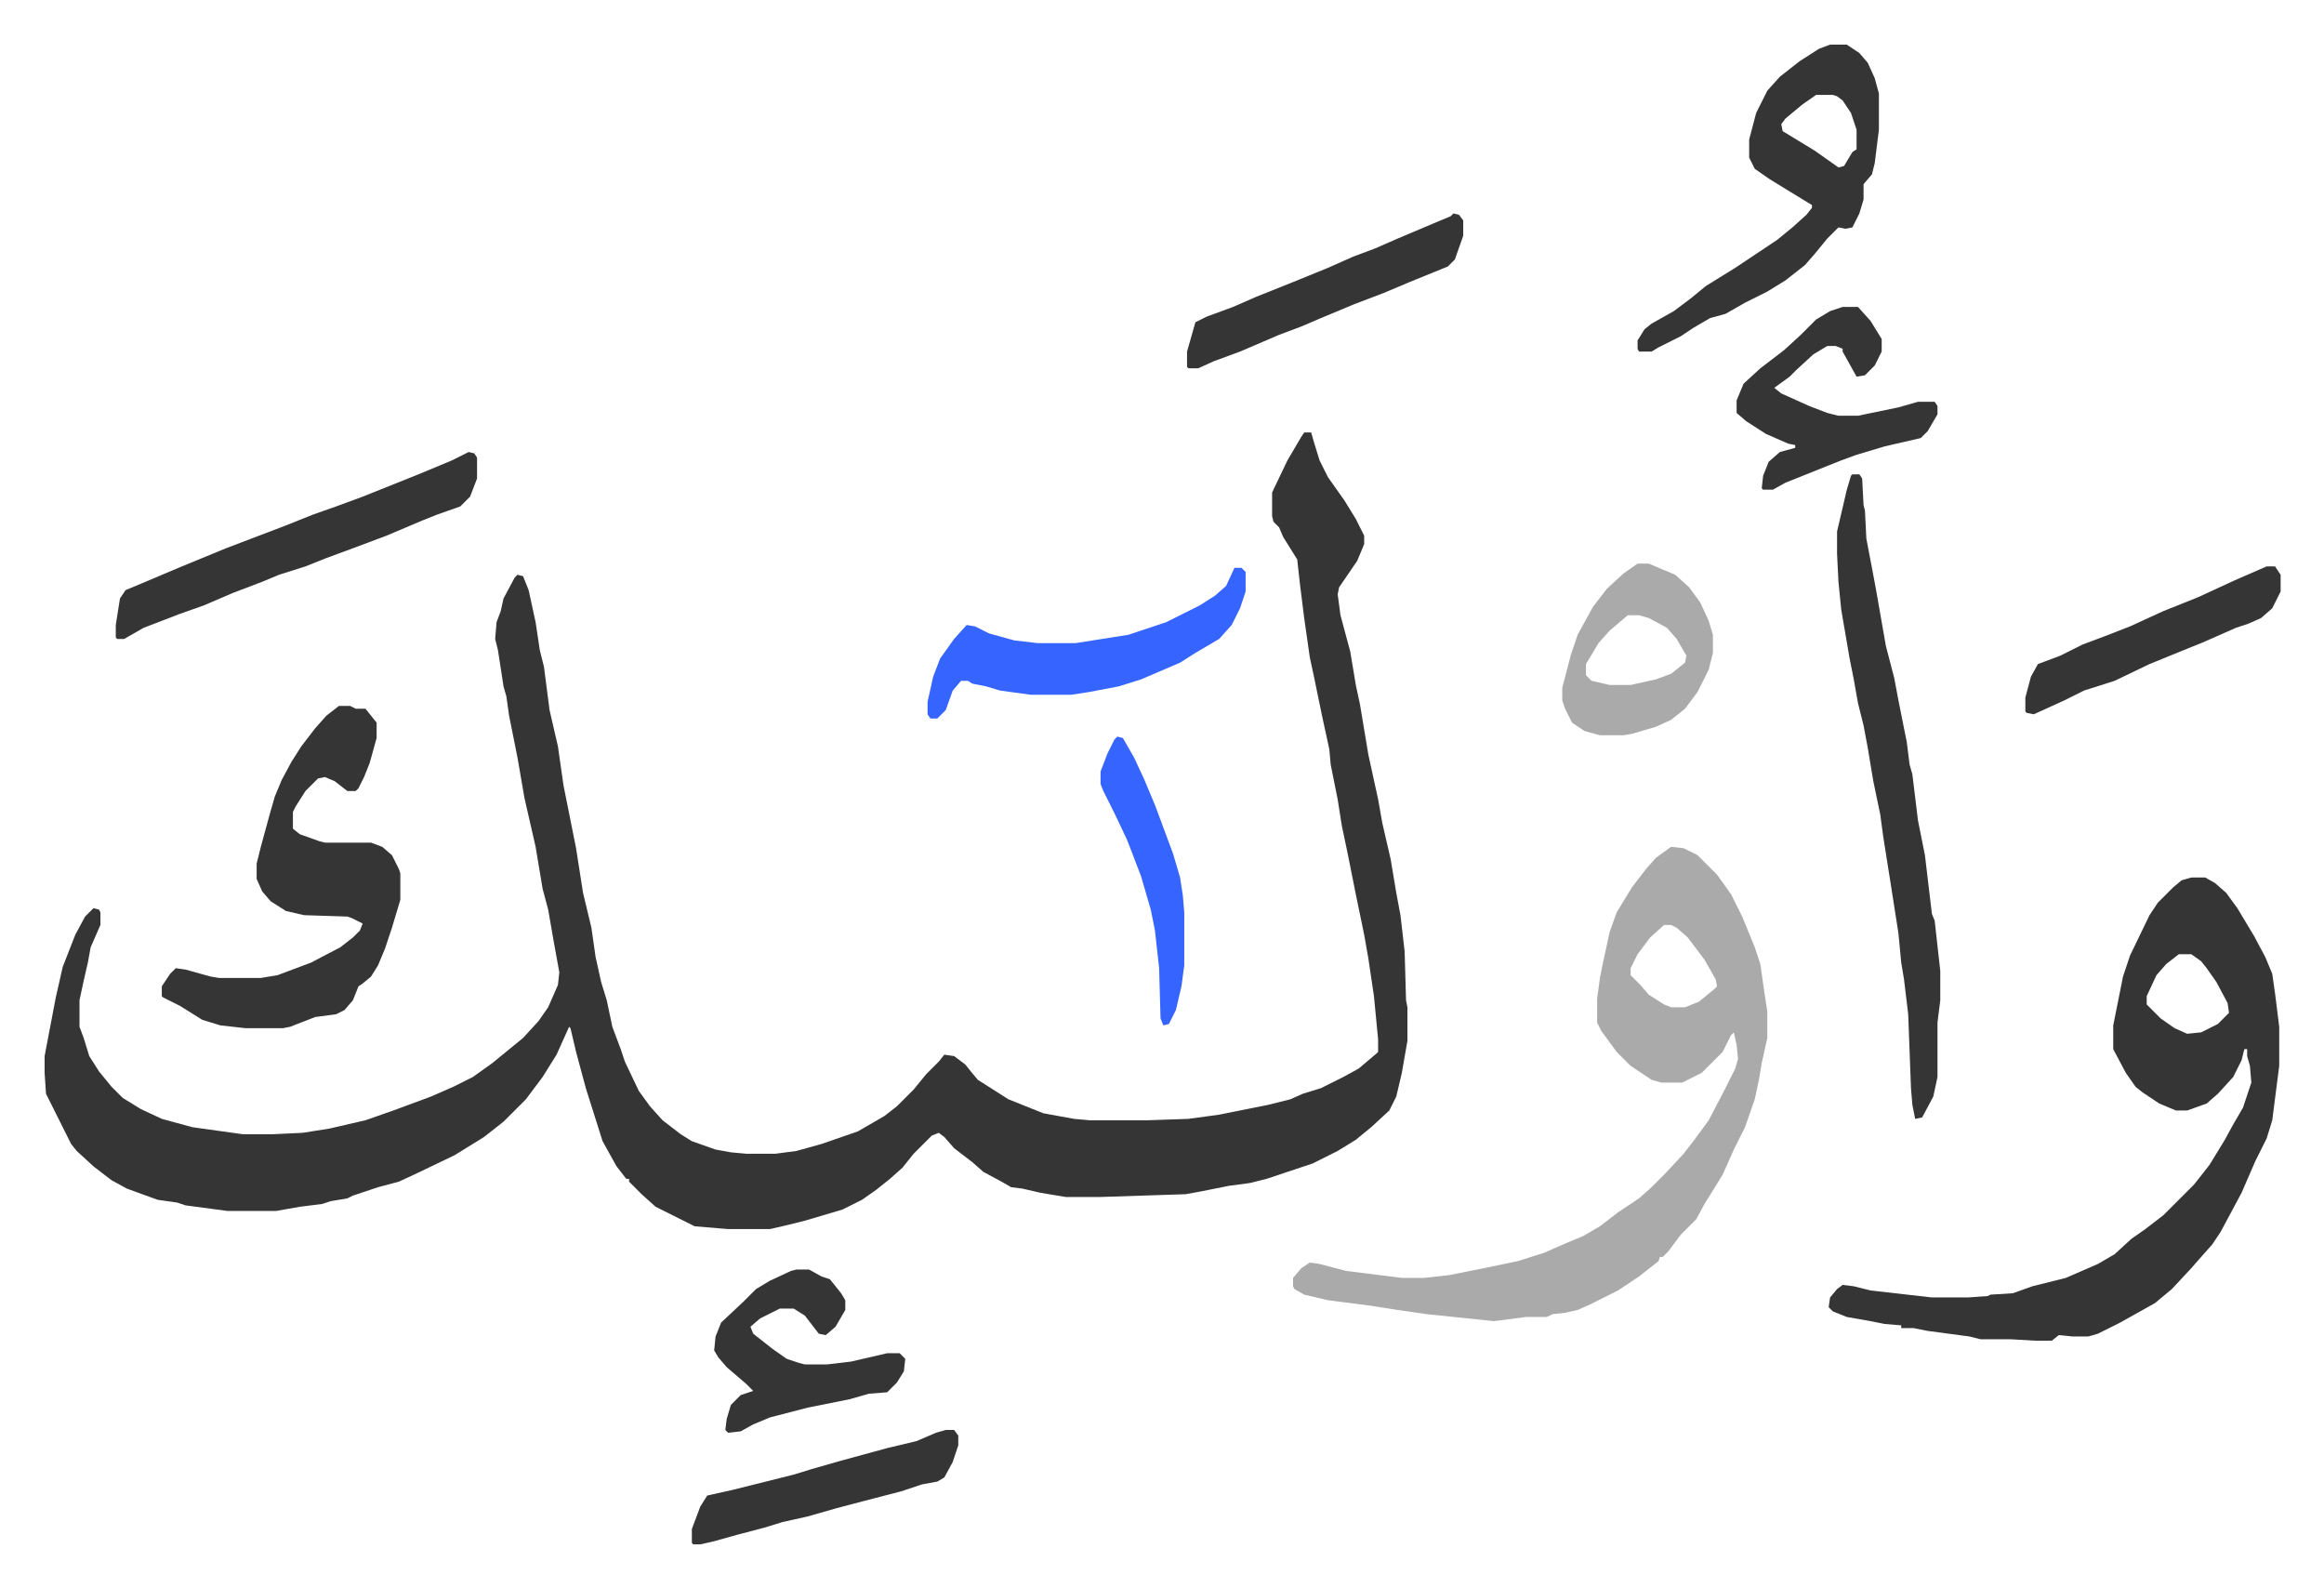 <svg xmlns="http://www.w3.org/2000/svg" viewBox="-32 120 1666.1 1138.1">
    <path fill="#353535" id="rule_normal" d="M903 430h5l2 7 4 13 6 12 12 17 8 13 6 12v6l-5 12-13 19-1 5 2 15 7 26 4 24 3 14 6 36 7 32 3 17 6 26 4 24 3 16 3 26 1 35 1 5v24l-4 23-4 17-5 10-13 12-11 9-13 8-18 9-12 4-9 3-12 4-12 3-15 2-20 4-11 2-61 2h-25l-18-3-13-3-8-1-7-4-13-7-8-7-13-10-7-8-4-3-5 2-13 13-8 10-9 8-10 8-10 7-14 7-27 8-12 3-13 3h-30l-24-2-12-6-16-8-10-9-9-9v-2h-2l-7-9-10-18-12-38-7-26-4-17-1-1-9 20-10 16-12 16-16 16-14 11-21 13-25 12-15 7-15 4-18 6-4 2-12 2-6 2-16 2-17 3h-35l-30-4-6-2-14-2-22-8-11-6-13-10-12-11-4-5-18-36-1-15v-12l4-21 4-21 5-22 9-23 7-13 6-6 4 1 1 2v9l-7 16-2 11-3 13-3 14v19l3 8 4 13 7 11 9 11 8 8 13 8 15 7 22 6 36 5h22l21-1 19-3 26-6 20-7 27-10 16-7 14-7 14-10 11-9 11-9 11-12 7-10 7-16 1-9-4-22-4-23-4-15-5-30-8-35-5-29-6-30-2-14-2-7-4-26-2-8 1-12 3-8 2-9 8-15 2-2 4 1 4 10 5 23 3 20 3 12 4 31 6 26 4 28 9 45 5 32 6 25 3 21 4 18 4 13 4 19 6 16 3 9 10 21 8 11 9 10 13 10 8 5 17 6 11 2 11 1h21l15-2 18-5 26-9 19-11 9-7 12-12 9-11 9-9 4-5 7 1 8 6 4 5 5 6 22 14 25 10 22 4 11 1h42l29-1 22-3 15-3 20-4 16-4 9-4 13-4 16-8 11-6 13-11 1-1v-9l-3-31-4-27-3-17-6-29-6-30-4-19-3-19-5-25-1-11-5-23-6-29-3-14-4-28-3-24-2-18-10-16-3-7-4-4-1-4v-17l11-23 10-17z"/>
    <path fill="#aaa" id="rule_hamzat_wasl" d="m1166 727 9 1 10 5 14 14 10 14 8 16 9 22 4 12 3 21 2 13v19l-4 18-2 12-3 14-7 20-8 16-4 9-4 9-13 21-6 11-11 11-9 12-4 4h-2l-1 3-14 11-15 10-20 10-9 4-9 2-9 1-4 2h-15l-23 3-48-5-21-3-19-3-31-4-17-4-7-4-1-2v-6l6-7 6-4 7 1 19 5 24 3 16 2h16l18-2 25-5 24-5 19-6 16-7 12-5 12-7 13-10 15-10 9-8 5-5 5-5 13-14 7-9 11-15 12-23 7-14 2-7-1-10-2-9-2 2-6 12-15 15-14 7h-15l-7-2-15-10-10-10-11-15-3-6v-17l2-15 2-10 5-23 5-14 11-18 10-13 7-8zm-5 56-10 9-9 12-5 10v5l7 7 6 7 11 7 5 2h10l10-4 11-9 2-2-1-5-8-14-12-16-8-7-4-2z"/>
    <path fill="#353535" id="rule_normal" d="M1539 749h10l7 4 8 7 8 11 12 20 8 15 5 12 2 14 3 24v28l-5 39-4 13-8 16-10 23-15 28-6 9-8 9-7 8-14 15-12 10-25 14-16 8-7 2h-11l-10-1-5 4h-12l-17-1h-22l-8-2-30-4-10-2h-9v-2l-12-1-10-2-17-3-10-4-3-3 1-7 5-6 4-3 8 1 12 3 44 5h26l14-1 2-1 16-1 14-5 24-6 23-10 12-7 12-11 10-7 13-10 22-22 11-14 11-18 6-11 7-12 3-9 3-9-1-12-2-7v-5h-2l-2 8-6 12-11 12-8 7-14 5h-8l-12-5-12-8-5-4-7-10-9-17v-17l7-35 5-15 14-29 6-9 11-11 6-5zm-9 55-9 7-7 8-7 15v6l10 10 10 7 9 4 10-1 12-6 8-8-1-7-8-15-7-10-4-5-7-5zM211 626h8l4 2h7l8 10v11l-5 18-4 10-4 8-2 2h-6l-9-7-7-3-5 1-9 9-7 11-2 4v12l5 4 14 5 4 1h33l8 3 7 6 5 10 1 3v19l-6 20-5 15-5 12-5 8-6 5-3 2-4 10-6 7-6 3-15 2-18 7-5 1h-27l-18-2-13-4-16-10-12-6-1-1v-7l6-9 4-4 7 1 18 5 6 1h30l12-2 24-9 21-11 9-7 5-5 2-5-8-4-3-1-31-1-13-3-11-7-6-7-4-9v-11l3-12 6-22 4-14 5-12 7-13 7-11 10-13 8-9zm1085-166h5l2 3 1 19 1 4 1 20 4 21 3 16 7 40 6 23 3 16 3 15 3 15 2 16 2 7 4 33 5 25 5 42 2 5 4 36v21l-2 16v39l-3 14-8 15-5 1-2-10-1-12-2-53-3-25-2-12-2-21-5-32-6-38-2-15-5-24-4-24-3-16-4-16-3-17-3-15-6-35-2-20-1-20v-16l7-30 3-10zm-16-308h12l9 6 6 7 5 11 3 11v26l-3 24-2 8-6 7v11l-3 10-5 10-5 1-5-1-8 8-9 11-7 8-14 11-13 8-16 8-14 8-11 3-12 7-9 6-16 8-5 3h-9l-1-2v-6l5-8 5-4 16-9 12-9 11-9 21-13 15-10 15-10 11-9 10-9 4-5v-2l-18-11-13-8-10-7-4-8v-13l5-19 8-16 9-10 14-11 14-9zm-10 36-10 7-12 10-3 4 1 5 23 14 17 12 4-1 6-10 3-2v-14l-4-12-6-9-4-3-3-1zM304 444l4 1 2 3v15l-5 13-7 7-17 6-10 4-26 11-24 9-19 7-15 6-19 6-12 5-21 8-21 9-17 6-26 10-14 8h-5l-1-1v-9l3-19 4-6 12-5 26-11 34-14 42-16 20-8 17-6 19-7 40-16 24-10z"/>
    <path fill="#3564ff" id="rule_madd_obligatory_4_5_vowels" d="M853 527h5l3 3v14l-4 12-6 12-9 10-17 10-11 7-28 12-16 5-21 4-13 2h-29l-22-3-10-3-10-2-3-2h-5l-6 7-5 14-5 5-1 1h-5l-2-3v-9l4-18 5-13 10-14 9-10 6 1 10 5 18 5 17 2h27l38-6 27-9 24-12 11-7 8-7z"/>
    <path fill="#353535" id="rule_normal" d="M1289 340h11l9 10 8 13v9l-5 10-7 7-6 1-10-18v-2l-5-2h-6l-10 6-12 11-5 5-11 8 5 4 20 9 13 5 8 2h14l29-6 14-4h12l2 3v6l-7 12-5 5-26 6-20 6-11 4-20 8-20 8-9 5h-7l-1-1 1-9 4-10 8-7 11-3v-2l-5-1-16-7-14-9-7-6v-9l5-12 12-11 17-13 12-11 11-11 10-6z"/>
    <path fill="#aaa" id="rule_hamzat_wasl" d="M1142 524h8l19 8 10 9 8 11 6 13 3 10v13l-3 12-8 16-9 12-10 8-11 5-17 5-6 1h-17l-11-3-9-6-5-10-2-6v-9l6-23 5-15 11-20 10-13 12-11zm-7 37-13 11-8 9-9 15v8l4 4 13 3h15l18-4 11-4 10-8 1-5-7-12-7-8-13-7-7-2z"/>
    <path fill="#353535" id="rule_normal" d="M539 1030h9l9 5 6 2 8 10 3 5v7l-7 12-7 6-5-1-10-13-8-5h-10l-14 7-7 6 2 5 14 11 10 7 9 3 4 1h16l17-2 26-6h9l4 4-1 9-5 8-5 5-2 2-13 1-14 4-30 6-27 7-12 5-9 5-9 1-2-2 1-8 3-10 7-7 9-3-5-5-14-12-6-7-3-5 1-10 4-10 16-15 9-9 10-6 15-7zm471-757 4 1 3 4v11l-6 17-5 5-27 11-19 8-21 8-24 10-14 6-16 6-28 12-19 7-11 5h-7l-1-1v-11l6-21 8-4 19-7 16-7 25-10 27-11 18-8 16-6 16-7 26-11 12-5zm-364 872h6l3 4v7l-4 12-6 11-5 3-11 2-15 5-27 7-19 5-21 6-18 4-13 4-19 5-18 5-9 2h-5l-1-1v-10l6-16 5-8 18-4 44-11 13-4 21-6 33-9 21-5 14-6zm947-619h6l4 6v12l-6 12-8 7-9 4-9 3-25 11-10 4-27 11-25 12-22 7-14 7-22 10-5-1-1-1v-10l4-15 5-9 16-6 16-8 16-6 18-7 24-11 25-10 26-12z"/>
    <path fill="#3564ff" id="rule_madd_obligatory_4_5_vowels" d="m769 648 4 1 8 14 7 15 8 19 13 35 5 17 2 13 1 12v38l-2 15-4 17-5 10-4 1-2-5-1-36-3-27-3-15-7-24-10-26-9-19-8-16-2-5v-9l5-13 5-10z"/>
</svg>
